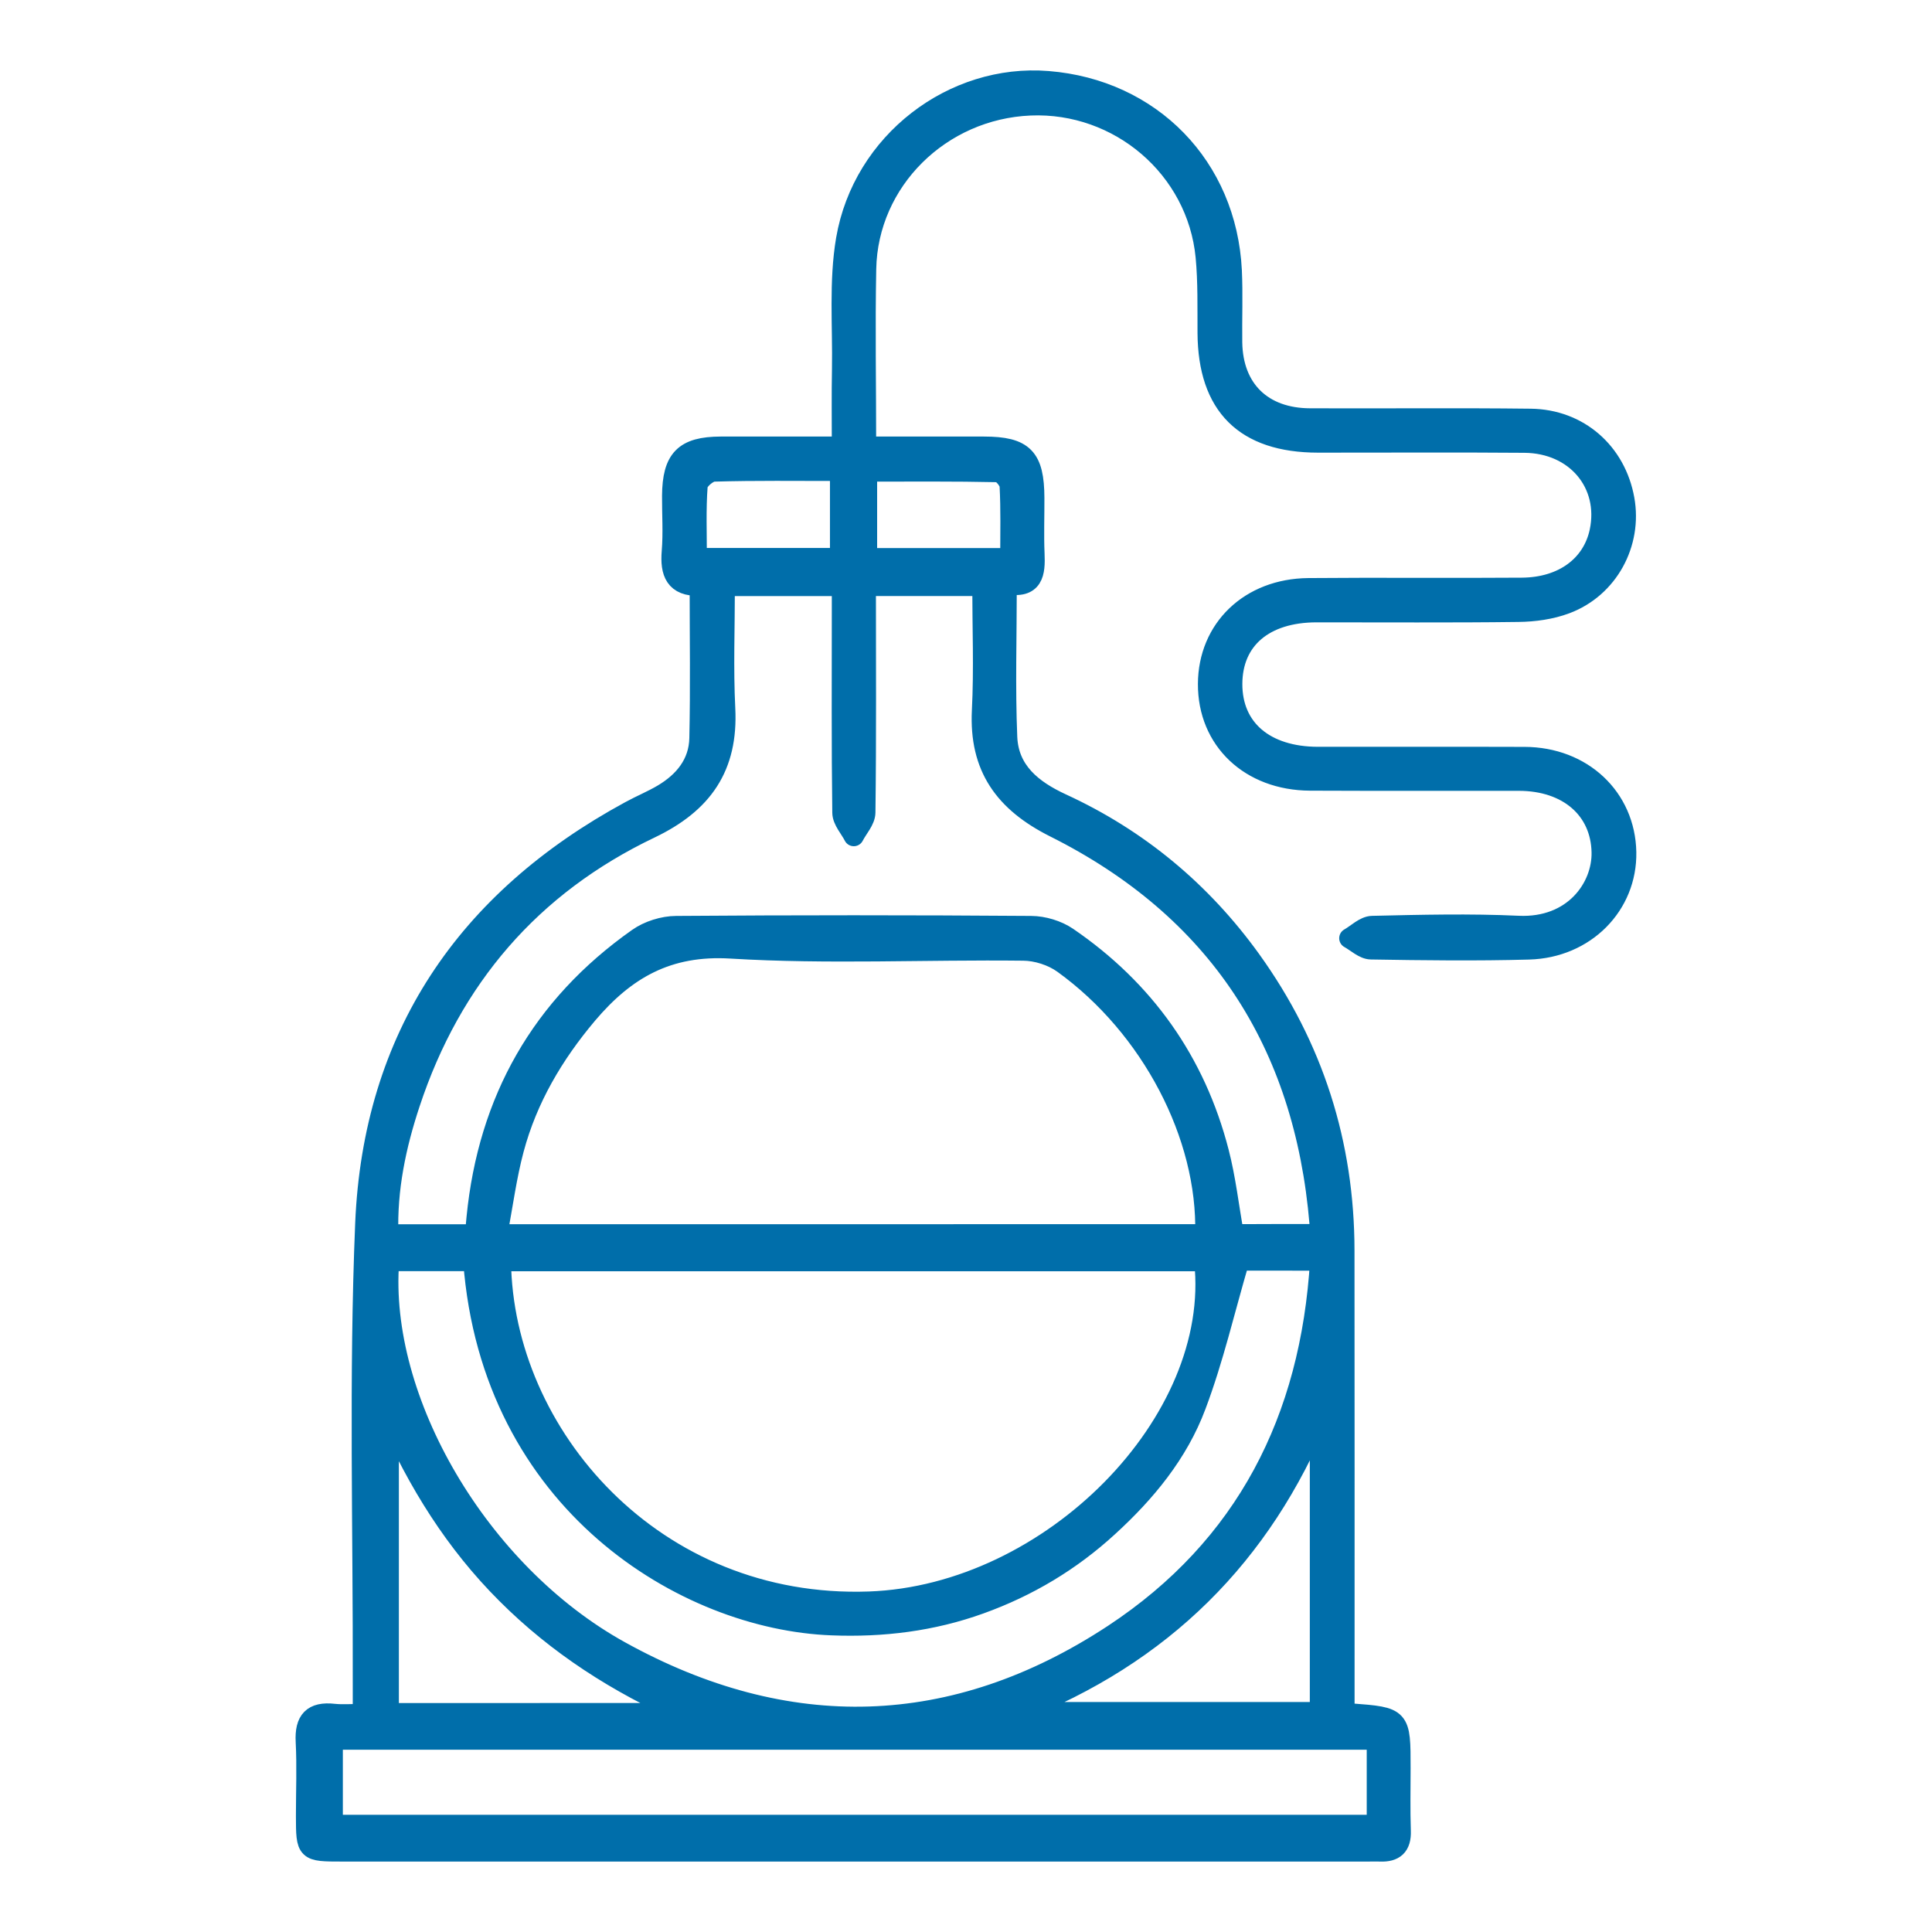 <?xml version="1.0" encoding="utf-8"?>
<!-- Generator: Adobe Illustrator 16.0.0, SVG Export Plug-In . SVG Version: 6.00 Build 0)  -->
<!DOCTYPE svg PUBLIC "-//W3C//DTD SVG 1.1//EN" "http://www.w3.org/Graphics/SVG/1.1/DTD/svg11.dtd">
<svg version="1.1" id="Calque_1" xmlns="http://www.w3.org/2000/svg" xmlns:xlink="http://www.w3.org/1999/xlink" x="0px" y="0px"
	 width="24px" height="24px" viewBox="0 0 24 24" enable-background="new 0 0 24 24" xml:space="preserve">
<g>
	<rect fill-rule="evenodd" clip-rule="evenodd" fill="none" width="24" height="24"/>
	
		<path fill-rule="evenodd" clip-rule="evenodd" fill="#006EAA" stroke="#006EAA" stroke-width="0.25" stroke-linejoin="round" stroke-miterlimit="10" d="
		M10.759,5.548c0.508,0,0.986-0.001,1.465,0c0.492,0.001,0.623,0.134,0.625,0.638c0.001,0.231-0.008,0.462,0.002,0.692
		c0.011,0.24-0.011,0.441-0.345,0.377c0,0.658-0.02,1.283,0.006,1.905c0.019,0.42,0.312,0.653,0.675,0.821
		c0.955,0.439,1.739,1.092,2.352,1.942c0.776,1.078,1.161,2.285,1.162,3.613c0.002,1.807,0.001,3.613,0.001,5.42
		c0,0.104,0,0.207,0,0.298c0.048,0.019,0.064,0.031,0.082,0.031c0.614,0.047,0.614,0.046,0.614,0.681
		c0,0.259-0.006,0.519,0.003,0.778c0.007,0.188-0.079,0.264-0.259,0.256c-0.048-0.002-0.096,0-0.144,0c-4.248,0-8.497,0-12.745,0
		c-0.451,0-0.451-0.001-0.452-0.442c0-0.308,0.013-0.615-0.003-0.923c-0.014-0.264,0.086-0.375,0.351-0.345
		c0.104,0.011,0.209,0.002,0.358,0.002c0-0.142,0-0.261,0-0.382c0.005-1.903-0.049-3.81,0.03-5.709
		c0.097-2.317,1.252-4.021,3.289-5.126c0.135-0.074,0.278-0.132,0.409-0.21c0.262-0.156,0.446-0.38,0.453-0.693
		c0.014-0.624,0.004-1.247,0.004-1.895C8.384,7.287,8.324,7.11,8.345,6.852C8.364,6.622,8.348,6.39,8.349,6.159
		C8.353,5.701,8.5,5.55,8.952,5.548c0.489-0.001,0.978,0,1.506,0c0-0.336-0.004-0.65,0.002-0.964c0.009-0.538-0.039-1.086,0.05-1.61
		c0.208-1.212,1.332-2.062,2.507-1.967c1.284,0.103,2.221,1.064,2.285,2.354c0.014,0.297,0.001,0.596,0.005,0.894
		c0.009,0.581,0.374,0.94,0.967,0.942c0.913,0.004,1.826-0.006,2.739,0.005c0.6,0.007,1.062,0.418,1.166,1.001
		c0.098,0.546-0.199,1.1-0.727,1.298c-0.184,0.069-0.393,0.098-0.59,0.1c-0.836,0.011-1.672,0.004-2.508,0.005
		c-0.65,0.001-1.044,0.338-1.046,0.889c-0.002,0.558,0.406,0.906,1.064,0.907c0.854,0.001,1.711-0.002,2.566,0.001
		c0.718,0.002,1.251,0.506,1.264,1.183c0.012,0.656-0.508,1.19-1.21,1.209c-0.652,0.018-1.307,0.01-1.961-0.001
		c-0.09-0.001-0.181-0.09-0.27-0.139c0.095-0.054,0.189-0.151,0.286-0.153c0.605-0.014,1.212-0.029,1.815-0.001
		c0.684,0.031,1.042-0.473,1.034-0.913c-0.01-0.533-0.417-0.888-1.027-0.889c-0.864-0.001-1.729,0.002-2.595-0.002
		c-0.746-0.004-1.271-0.503-1.268-1.201c0.003-0.683,0.518-1.183,1.247-1.19c0.884-0.008,1.769,0.002,2.653-0.005
		c0.512-0.004,0.875-0.276,0.965-0.698c0.125-0.594-0.294-1.098-0.933-1.103c-0.855-0.007-1.711-0.001-2.565-0.002
		c-0.909-0.001-1.366-0.458-1.372-1.361c-0.002-0.317,0.006-0.636-0.024-0.95c-0.106-1.097-1.072-1.923-2.178-1.877
		c-1.115,0.046-2.018,0.935-2.039,2.03C10.746,4.059,10.759,4.779,10.759,5.548z M14.959,15.667c-2.911,0-5.823,0-8.736,0
		c0.026,2.155,1.895,4.323,4.574,4.228C13.057,19.815,15.18,17.66,14.959,15.667z M16.387,15.33
		c0.002-0.055,0.009-0.091,0.005-0.129c-0.188-2.249-1.27-3.911-3.292-4.923c-0.623-0.313-0.937-0.747-0.902-1.451
		c0.026-0.514,0.005-1.031,0.005-1.548c-0.499,0-0.963,0-1.447,0c0,0.953,0.006,1.883-0.006,2.814
		c-0.001,0.099-0.094,0.196-0.144,0.294c-0.049-0.097-0.141-0.194-0.142-0.292c-0.011-0.836-0.006-1.672-0.006-2.507
		c0-0.103,0-0.205,0-0.308c-0.506,0-0.971,0-1.454,0c0,0.522-0.02,1.022,0.005,1.521c0.037,0.726-0.278,1.178-0.933,1.491
		c-1.477,0.705-2.469,1.859-2.983,3.415c-0.174,0.525-0.287,1.063-0.269,1.626c0.377,0,0.719,0,1.042,0
		c0.024-0.021,0.037-0.027,0.038-0.034c0.006-0.058,0.011-0.114,0.016-0.172c0.144-1.459,0.803-2.627,2.004-3.473
		c0.13-0.092,0.315-0.15,0.475-0.151c1.47-0.011,2.94-0.011,4.411,0c0.151,0.001,0.325,0.053,0.45,0.138
		c0.957,0.654,1.591,1.547,1.881,2.67c0.086,0.332,0.124,0.676,0.186,1.021C15.678,15.33,16.028,15.33,16.387,15.33z M14.972,15.332
		c0.032-1.226-0.673-2.575-1.764-3.362c-0.136-0.098-0.329-0.16-0.497-0.161c-1.211-0.014-2.425,0.047-3.63-0.026
		c-0.786-0.048-1.313,0.259-1.784,0.815c-0.421,0.499-0.746,1.05-0.914,1.68c-0.09,0.337-0.135,0.687-0.205,1.055
		C9.141,15.332,12.047,15.332,14.972,15.332z M15.395,15.659c-0.181,0.617-0.32,1.224-0.538,1.802
		c-0.221,0.591-0.622,1.078-1.09,1.505c-0.465,0.427-0.997,0.745-1.592,0.959c-0.596,0.215-1.211,0.29-1.842,0.265
		c-1.819-0.069-4.228-1.52-4.454-4.524c-0.348,0-0.697,0-1.045,0c-0.134,1.723,1.109,3.869,2.867,4.843
		c2.071,1.148,4.154,1.094,6.133-0.209c1.638-1.08,2.447-2.666,2.565-4.64C16.021,15.659,15.679,15.659,15.395,15.659z
		 M17.103,21.611c-4.345,0-8.654,0-12.969,0c0,0.366,0,0.716,0,1.058c4.333,0,8.642,0,12.969,0c0-0.101,0-0.176,0-0.251
		C17.103,22.159,17.103,21.9,17.103,21.611z M16.396,17.566c-0.722,1.755-1.952,2.991-3.772,3.702c1.3,0,2.531,0,3.772,0
		C16.396,20.021,16.396,18.794,16.396,17.566z M8.503,21.28c-0.829-0.367-1.574-0.842-2.212-1.481
		c-0.636-0.634-1.101-1.382-1.461-2.2c0,1.223,0,2.447,0,3.682C6.067,21.28,7.285,21.28,8.503,21.28z M10.435,6.932
		c0-0.365,0-0.71,0-1.082c-0.538,0-1.053-0.007-1.567,0.008C8.795,5.86,8.671,5.968,8.666,6.034c-0.022,0.292-0.01,0.588-0.01,0.898
		C9.265,6.932,9.843,6.932,10.435,6.932z M12.55,6.933c0-0.311,0.008-0.605-0.008-0.899c-0.003-0.062-0.094-0.168-0.146-0.169
		c-0.541-0.012-1.082-0.007-1.625-0.007c0,0.378,0,0.719,0,1.075C11.365,6.933,11.942,6.933,12.55,6.933z"/>
</g>
</svg>
